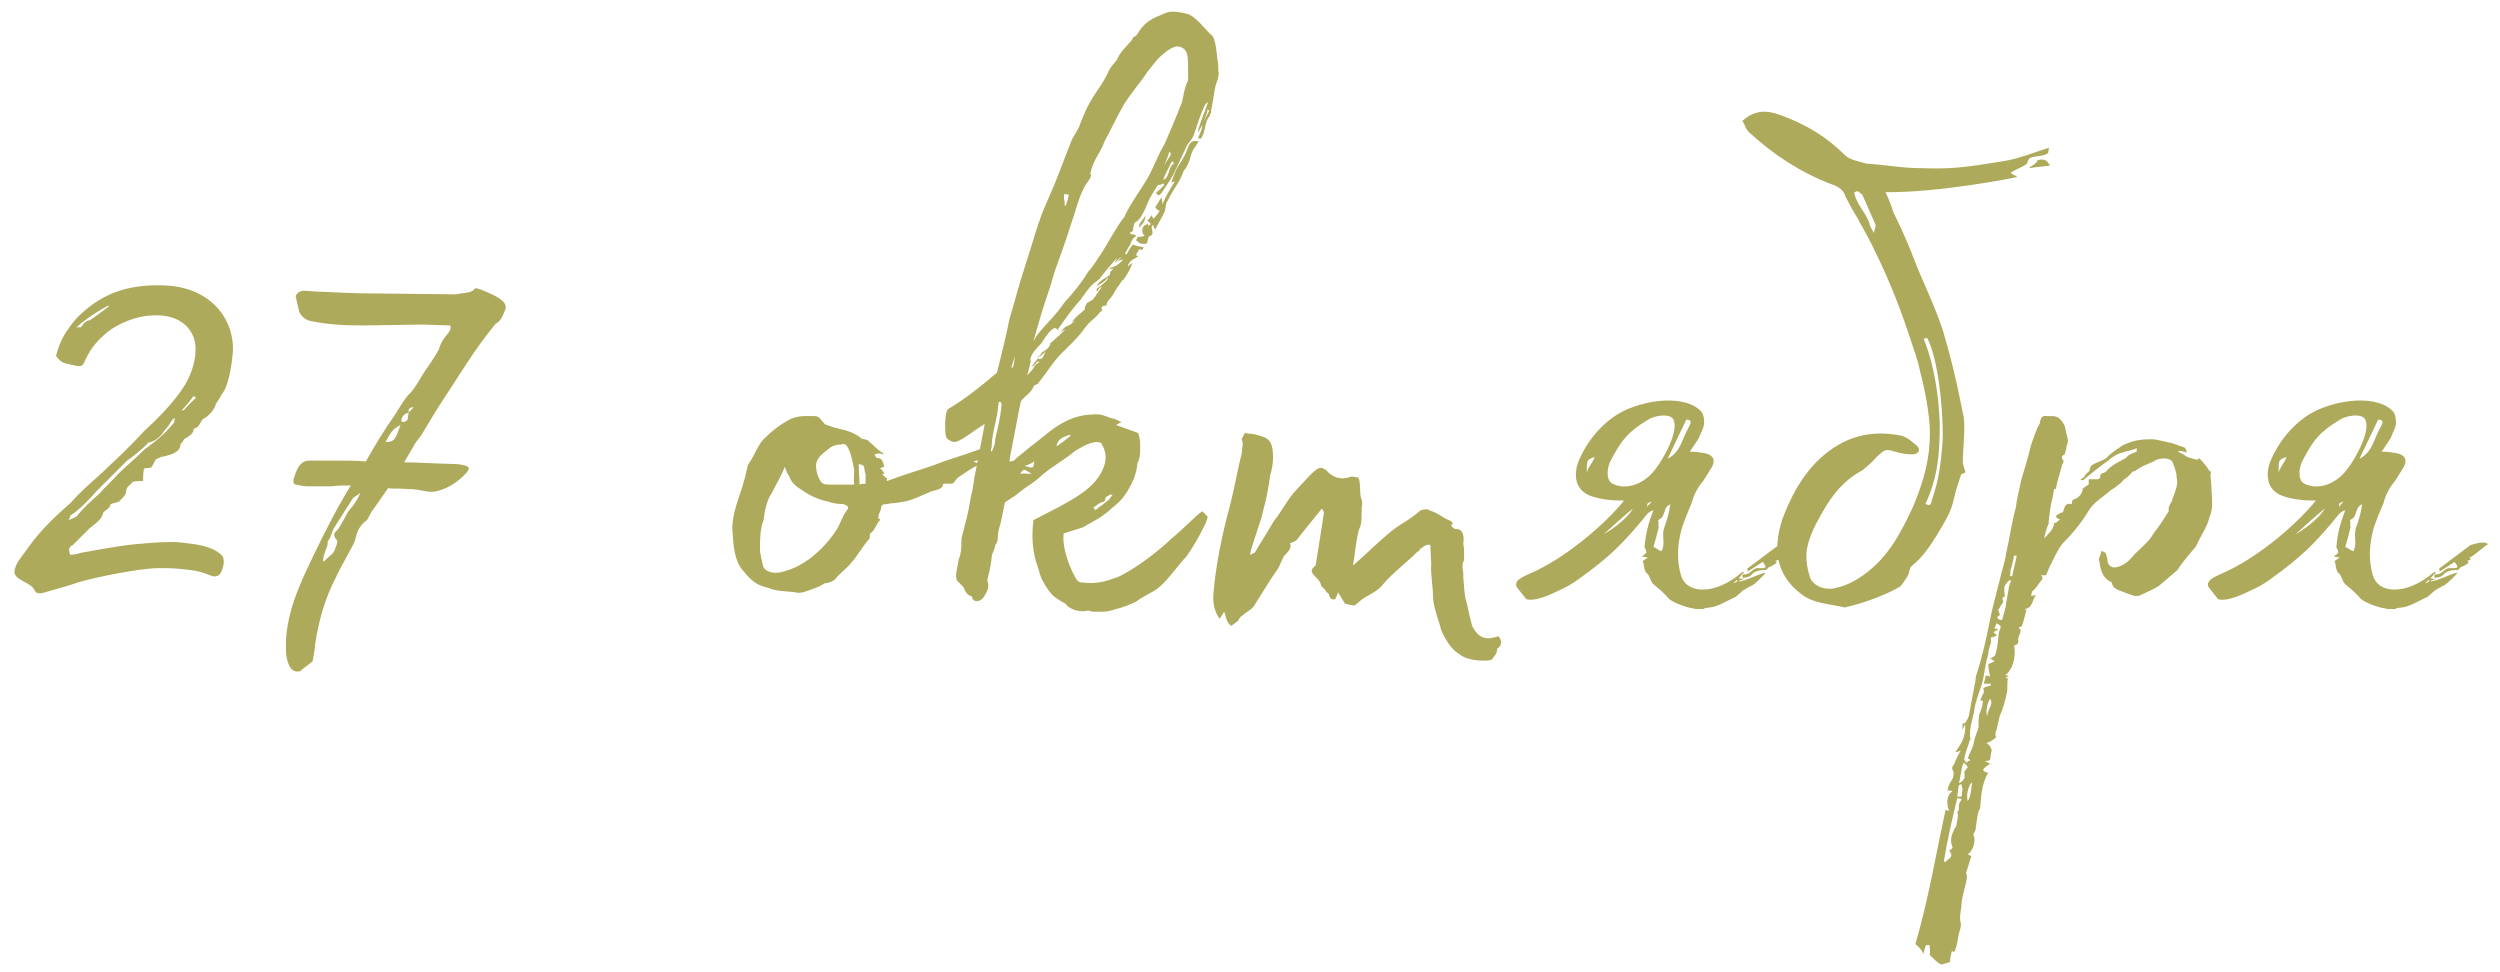 <?xml version="1.0" encoding="UTF-8"?> <svg xmlns="http://www.w3.org/2000/svg" width="180" height="70" viewBox="0 0 180 70" fill="none"><path d="M3.072 42.697C2.816 42.761 2.56 42.697 2.496 42.505C2.304 42.057 1.536 41.865 1.216 41.545C0.96 41.289 1.024 41.097 1.152 40.713C1.408 40.201 1.728 39.881 2.112 39.305C3.008 38.089 3.968 37.193 5.12 36.169C6.016 35.145 7.04 34.377 8.064 33.353C8.96 32.521 9.472 32.009 10.367 31.049C11.136 30.345 12.479 29.065 13.312 27.721C13.887 26.761 14.079 25.801 14.079 25.225C14.143 23.945 13.184 22.473 10.688 22.729C9.856 22.793 8.512 23.241 7.616 24.009C6.72 24.777 6.4 25.353 6.08 26.057C5.888 26.505 5.696 26.377 4.8 26.185C4.48 26.121 4.224 25.929 4.032 25.609C4.096 25.417 4.224 24.905 4.48 24.393C4.8 23.753 5.376 23.049 5.568 22.857C7.168 21.257 9.024 20.425 11.903 20.553C15.04 20.681 16.895 22.857 16.767 25.353C16.703 26.185 16.512 27.337 16.192 28.041L15.999 28.361L15.935 28.425C15.871 28.617 15.68 28.873 15.552 29.065C15.424 29.513 15.168 29.769 14.784 30.089C14.399 30.153 14.463 30.793 13.951 30.857C13.951 31.241 13.568 31.433 13.248 31.625C13.184 31.817 12.992 31.945 12.992 32.009C12.992 32.585 12.223 32.777 11.584 32.905C11.264 33.097 11.264 32.969 11.136 33.225C10.816 33.865 10.944 33.609 10.367 33.737C10.303 34.057 10.303 34.313 10.303 34.633C9.984 34.633 9.792 34.633 9.536 34.697C9.472 34.889 9.088 35.017 9.088 35.337C9.088 35.593 8.896 35.785 8.576 36.105C8.32 36.233 7.936 36.233 7.936 36.361C7.936 36.617 7.424 36.809 7.424 36.937C7.36 37.385 6.848 37.705 6.464 38.025L5.248 39.241C4.928 39.369 4.928 39.625 5.056 39.945C5.312 39.945 5.568 39.881 5.76 39.817C6.464 39.689 8.448 39.305 9.792 39.177C11.136 39.049 12.287 38.985 12.928 39.049C14.143 39.177 15.232 39.305 15.935 39.945C16.256 40.265 16.064 40.905 15.935 41.161C15.807 41.481 15.488 41.545 15.296 41.481C14.848 41.353 14.655 41.161 13.632 41.033C12.543 40.905 12.287 40.905 11.456 40.905C10.111 40.905 6.912 41.545 5.632 41.929C4.736 42.249 3.904 42.441 3.072 42.697ZM5.504 23.561H5.824C6.08 23.241 6.144 23.113 6.464 23.049L6.4 23.113C6.4 23.113 7.68 22.217 7.872 22.025H7.744C6.592 22.665 6.016 23.113 5.504 23.561ZM13.056 29.577L13.248 29.513C13.312 29.449 13.951 28.745 14.079 28.681V28.553H13.887C13.823 28.745 13.12 29.513 13.056 29.577ZM4.928 37.449C5.184 37.321 5.312 37.321 5.504 37.193C6.016 36.553 6.592 36.041 7.168 35.529C7.488 35.145 8.064 34.633 8.512 34.121C9.152 33.481 9.664 33.097 10.367 32.393C11.136 31.817 11.839 31.305 12.543 30.409C12.543 30.281 12.543 30.217 12.607 30.089C12.415 30.153 12.287 30.409 12.287 30.409C12.031 30.857 11.839 30.921 11.775 31.113C11.392 31.625 11.008 31.817 10.623 31.881V31.945C10.175 32.393 9.536 32.905 9.152 33.161L6.976 35.337C6.464 35.913 5.76 36.681 5.056 37.129C5.056 37.193 5.056 37.257 4.928 37.449ZM34.983 21.001C35.752 21.321 36.712 21.769 36.328 22.409C36.2 22.729 36.072 23.113 35.688 23.305C34.151 25.161 32.999 27.145 31.72 29.065C31.207 29.833 30.759 30.665 30.311 31.369C30.119 31.625 29.927 31.817 29.735 32.201L29.096 33.289C30.119 33.289 30.631 33.353 32.871 33.417C32.999 33.417 33.383 33.481 33.575 33.545C33.959 33.673 33.639 33.993 33.383 34.249C32.487 35.145 31.591 35.337 31.271 35.401C30.631 35.465 30.311 35.209 29.352 35.209C28.456 35.145 28.2 35.209 27.944 35.145L26.919 36.617C26.599 37.001 26.535 37.385 26.343 37.513C25.895 37.833 25.703 38.281 25.576 38.857C25.512 39.177 24.36 41.097 24.168 41.609C23.399 43.081 22.951 44.681 22.695 46.345C22.695 46.665 22.567 47.241 22.503 47.625C22.183 47.881 21.799 48.137 21.608 48.329C21.032 48.457 20.776 48.009 20.648 47.369C20.584 47.113 20.584 46.729 20.584 46.409C20.584 45.513 20.776 44.489 21.096 43.465C21.544 42.121 21.991 41.225 22.503 40.137C23.335 38.409 24.232 36.617 25.256 34.953C24.808 34.953 24.424 34.953 23.784 35.017H22.183C21.735 35.017 21.416 34.889 21.288 34.889C21.16 34.889 21.032 34.697 21.224 34.249C21.416 33.609 21.735 33.161 22.247 33.161H23.591C25 33.161 25.64 33.161 26.343 33.225C26.919 32.201 27.559 31.113 28.456 29.833C28.712 29.449 29.096 28.745 29.416 28.425C29.991 27.849 30.247 27.209 30.695 26.569C31.335 25.673 31.591 25.161 31.591 25.161C31.912 24.073 32.551 24.009 32.423 23.433L30.439 23.369L26.087 23.433C24.808 23.433 23.591 23.369 22.375 23.113C21.991 23.049 21.735 22.793 21.544 22.473L21.288 21.321C21.288 21.321 21.416 20.937 21.863 20.937C22.183 20.937 22.631 21.001 23.015 21.001C24.36 21.065 25.703 21.129 27.047 21.129L32.871 21.193C33.319 21.065 33.959 21.129 34.151 20.809C34.215 20.681 34.535 20.809 34.983 21.001ZM29.416 29.705L29.799 29.321C29.416 29.321 29.416 29.513 29.416 29.705C29.032 29.833 28.904 30.025 28.904 30.345C29.032 30.409 29.16 30.409 29.352 30.217L29.416 29.705ZM28.84 30.601C28.136 30.921 28.008 31.433 27.752 31.817C28.52 31.881 28.52 31.369 28.84 30.601ZM25.192 36.681C25.448 36.425 25.767 35.913 25.959 35.465C25.767 35.657 25.448 35.785 25.384 35.913L24.04 38.025C23.848 38.409 23.784 38.793 23.591 38.985V39.177C23.591 39.369 23.207 40.009 23.271 40.457L23.912 39.881C24.104 39.689 24.104 39.561 24.232 39.241C24.296 39.113 24.296 38.921 24.232 38.857C24.04 38.665 23.976 38.409 24.232 38.217C24.488 38.025 25.064 36.745 25.192 36.681ZM70.592 32.329L70.656 32.393V32.969C70.464 33.097 70.4 33.161 70.08 33.225L70.528 33.417C69.888 33.737 69.376 34.121 68.992 34.377C68.736 34.569 68.736 34.825 68.48 34.825H68.032C67.968 34.825 67.904 34.825 67.904 34.889C67.84 35.273 67.328 35.273 67.008 35.401L66.112 35.785C65.408 36.105 64.896 36.169 64.256 36.233C64.064 36.233 63.936 36.297 63.808 36.297C63.488 36.297 63.424 36.425 63.424 36.681C63.36 36.873 63.232 37.065 63.232 37.321L63.36 37.385V37.449C63.04 37.769 63.04 38.153 62.656 38.409C62.592 38.473 62.656 38.729 62.592 38.793C62.08 39.369 61.76 40.009 61.184 40.649L61.056 40.777C60.736 41.097 60.352 41.417 60.096 41.737C59.904 41.865 59.648 41.993 59.392 41.993C58.88 42.313 58.432 42.441 57.856 42.633C57.6 42.697 57.344 42.697 57.216 42.633C56.576 42.569 55.808 42.569 55.296 42.313C54.528 42.185 54.016 41.737 53.568 41.161C52.864 40.457 52.8 39.241 52.736 38.217C52.672 37.001 53.248 35.785 53.568 34.633C53.696 34.249 53.824 33.417 53.888 33.417C54.336 32.777 54.592 32.009 54.976 31.625C55.552 31.049 56.192 30.537 56.96 30.153C57.536 29.897 58.176 29.961 58.688 29.961C59.008 29.961 59.136 30.281 59.392 30.537C59.456 30.601 59.584 30.601 59.712 30.665C60.352 30.921 61.248 30.921 62.016 31.561C62.08 31.625 62.336 31.625 62.464 31.689C62.848 32.009 63.168 32.393 63.616 32.649C63.616 32.777 63.424 32.649 63.36 32.649C63.232 32.649 63.168 32.649 62.976 32.713C62.976 32.777 63.104 32.969 63.104 32.969C63.616 32.969 63.552 33.353 63.68 33.609C63.552 33.609 63.488 33.673 63.36 33.737C63.488 33.801 63.552 33.865 63.68 34.121H63.488C63.616 34.185 63.68 34.377 63.872 34.441C63.872 34.505 63.808 34.569 63.872 34.633C65.024 34.185 66.176 33.865 67.264 33.481C68.224 33.097 68.992 32.905 70.592 32.329ZM61.504 34.889C61.44 34.569 61.504 34.185 61.504 33.801C61.376 33.289 61.312 32.649 60.992 32.137C60.864 31.945 60.736 31.945 60.544 32.009C60.16 32.009 59.84 32.137 59.648 32.329C59.264 32.649 58.816 32.905 58.752 33.481C58.752 33.801 58.816 34.185 59.008 34.505C59.136 34.825 59.328 34.889 59.712 34.889H61.504ZM61.888 34.889C62.08 34.825 62.208 34.825 62.336 34.825C62.272 34.569 62.4 34.249 62.272 33.993C62.208 33.481 62.208 33.481 61.824 33.417C61.824 33.865 61.888 34.377 61.888 34.889ZM60.928 36.809C61.184 36.489 61.056 36.425 60.736 36.297C60.416 36.297 59.904 36.233 59.584 36.105C58.944 35.977 58.24 35.657 57.728 35.273C57.28 35.017 56.96 34.697 56.832 34.313C56.704 34.121 56.576 33.865 56.512 33.609C56.192 34.377 55.872 34.889 55.552 35.529C55.36 35.785 55.232 36.169 55.168 36.425C55.04 36.809 55.04 37.129 54.976 37.449C54.72 38.089 54.72 38.857 54.72 39.497C54.72 39.945 54.848 40.265 54.912 40.649C54.976 41.161 55.744 41.417 56.576 41.097C57.536 40.841 58.432 40.201 59.136 39.497C59.52 39.113 59.904 38.665 60.224 38.153C60.48 37.769 60.608 37.257 60.928 36.809ZM87.719 5.129C87.783 5.321 87.719 5.641 87.591 5.961C87.463 6.281 87.399 6.857 87.335 7.241L87.207 7.945C87.207 8.009 87.207 8.137 87.143 8.201C87.079 8.265 87.143 8.329 87.079 8.393C86.695 8.777 86.823 9.609 86.439 9.993C86.375 9.993 86.375 9.929 86.247 9.993C86.375 9.609 86.567 9.353 86.567 8.969C86.695 8.649 86.887 8.329 87.079 7.945C87.015 7.945 87.015 7.945 86.951 7.881C86.887 8.265 86.695 8.649 86.567 8.969C86.503 9.161 86.375 9.289 86.311 9.481H86.247C86.439 8.649 86.759 8.073 86.951 7.433V7.369C86.823 7.433 86.823 7.497 86.759 7.561C86.439 8.201 86.183 9.033 85.927 9.801C85.799 10.057 85.607 10.249 85.479 10.441L84.455 12.617C84.199 13.065 83.879 13.513 83.623 13.897C83.495 14.025 83.367 14.217 83.239 13.833C83.431 13.769 83.623 13.513 83.815 13.321C83.815 13.257 83.751 13.257 83.751 13.193C83.687 13.257 83.559 13.321 83.367 13.321C83.175 13.641 82.855 14.089 82.663 14.537C82.535 14.857 82.407 15.177 82.215 15.497C82.087 15.753 81.831 16.009 81.703 16.009C81.639 16.201 81.575 16.393 81.575 16.585C81.575 16.649 81.447 16.713 81.383 16.713V16.841C81.511 16.905 81.639 16.841 81.831 16.969C81.511 17.161 81.447 17.417 81.383 17.609C81.191 17.865 81.127 18.057 80.999 18.249C81.063 18.313 81.127 18.313 81.127 18.313C81.255 18.057 81.383 17.801 81.575 17.609C81.895 17.737 82.087 17.737 82.343 17.801C82.279 17.865 82.279 18.121 82.087 17.929C82.087 17.929 81.959 17.993 81.959 18.057C81.895 18.249 81.639 18.377 81.959 18.441C81.639 18.697 81.319 18.697 81.191 19.209C81.319 19.081 81.383 19.017 81.511 18.953V19.017C81.319 19.529 81.127 19.785 80.871 20.169C80.743 20.169 80.679 20.425 80.551 20.553C80.295 20.873 80.167 21.257 79.911 21.513C79.783 21.641 79.655 21.833 79.655 22.025C79.591 21.961 79.527 22.025 79.463 22.025C79.335 22.089 79.271 22.089 79.335 22.281C79.399 22.281 79.335 22.409 79.207 22.473C78.695 23.113 78.567 22.985 78.055 23.689C77.543 24.393 77.031 24.841 76.455 25.417C75.751 26.121 75.431 26.761 74.791 27.529C74.727 27.721 74.471 27.657 74.407 27.849C74.279 28.233 73.831 28.489 73.511 28.873C73.447 29.001 72.871 32.265 72.743 32.777L72.679 33.225C72.743 33.225 72.807 33.225 72.999 33.161C73.319 32.841 73.703 32.585 74.215 32.137C75.111 31.497 75.623 30.921 76.583 30.409C77.415 29.961 78.119 29.833 79.015 29.833C79.463 29.833 79.783 30.089 80.231 30.153C80.359 30.217 80.551 30.281 80.743 30.409C80.615 30.473 80.551 30.473 80.359 30.601L81.959 31.177C82.023 31.497 82.087 31.625 82.087 31.881C82.087 32.329 82.151 32.905 81.895 33.353C81.831 34.121 81.575 34.697 81.191 35.337C80.807 35.977 80.487 36.233 80.167 36.489C79.207 37.385 78.695 37.513 77.991 37.961L76.583 38.409C76.455 39.497 77.031 40.905 77.479 41.673C77.607 41.865 77.735 41.929 77.799 41.929C78.951 42.057 79.399 41.929 80.487 41.545C81.639 41.033 83.495 39.625 84.327 38.793C85.351 37.961 85.863 37.321 86.567 36.809L86.951 37.193C86.887 37.577 86.695 37.897 86.567 38.153C86.311 38.665 85.799 39.561 85.415 40.073C84.839 40.649 83.879 42.121 83.047 42.569C82.599 42.825 82.087 43.081 81.767 43.337C81.319 43.529 80.935 43.721 80.359 43.849C79.655 44.105 79.271 44.041 78.695 44.041C78.503 44.041 78.375 43.913 78.247 43.977C77.671 44.105 76.967 43.849 76.711 43.465C76.135 43.145 75.815 42.953 75.495 42.505C75.175 42.057 74.919 41.609 74.791 41.033C74.279 39.689 74.279 38.537 74.407 37.449L76.263 36.489C77.415 35.849 78.631 35.209 79.271 34.057C79.655 33.353 79.783 32.713 79.271 31.881C78.631 31.689 77.991 32.137 77.415 32.457C76.583 33.161 76.071 33.353 75.047 34.185C74.599 34.633 74.151 34.889 73.703 35.209L73.127 35.657L72.359 36.169C72.295 36.361 72.039 37.833 71.975 37.897C71.719 38.729 71.975 38.857 71.655 39.241C71.655 39.561 71.399 39.817 71.399 40.137L71.335 40.649L71.271 40.969L71.079 41.801C71.271 42.249 71.079 42.569 70.887 42.889C70.631 43.401 69.991 43.401 69.991 42.953C69.799 42.889 69.671 42.825 69.543 42.633L69.351 42.249L68.903 41.801C68.839 41.673 68.839 41.481 68.839 41.289L69.031 40.265C69.223 39.817 69.223 39.305 69.223 38.793L69.479 37.769C69.671 37.129 69.799 36.361 69.927 35.657C70.055 35.273 70.119 34.441 70.247 33.929L70.887 30.601V30.537C70.375 30.793 69.031 31.945 68.647 31.817C68.391 31.753 68.199 31.625 68.135 31.497C68.007 31.241 68.007 29.641 68.263 29.449C69.479 28.745 70.823 27.657 71.783 26.825C72.103 25.545 72.423 24.265 72.679 22.985C73.063 21.705 73.383 20.425 73.831 19.081C74.343 17.545 74.727 15.945 75.431 14.409C76.071 13.001 76.519 11.721 77.095 10.249C77.287 9.737 77.671 9.353 77.799 8.841C77.991 8.393 78.183 7.881 78.439 7.433C78.887 6.601 79.399 6.089 79.847 5.065C79.975 4.809 80.231 4.553 80.423 4.297C80.679 3.721 80.935 3.529 81.319 3.081C81.447 2.953 81.511 2.889 81.575 2.697C81.703 2.633 81.831 2.569 81.895 2.441C82.215 1.929 82.535 1.545 83.239 1.225C83.623 1.097 83.943 0.841 84.391 0.841C84.775 0.841 85.159 0.905 85.607 1.033C86.247 1.353 86.759 2.121 87.335 2.633C87.527 3.017 87.591 3.657 87.655 4.297C87.719 4.489 87.719 4.809 87.719 5.129ZM85.543 5.769C85.543 3.977 85.607 3.529 84.839 3.337C84.519 3.337 84.199 3.529 83.879 3.785C83.367 4.169 83.111 4.553 82.599 5.193C82.151 5.897 81.511 6.601 80.935 7.497C80.423 8.393 80.039 9.225 79.527 10.185C79.207 11.081 78.631 11.593 78.503 12.553L78.567 12.617C78.439 13.065 78.119 13.257 77.991 13.641C77.607 14.409 77.479 15.113 77.031 16.393C76.391 18.441 76.007 19.145 75.623 20.617C75.047 22.281 74.855 22.985 74.407 24.585L74.663 24.137C75.367 23.241 75.943 22.793 76.647 21.769C77.351 21.001 77.863 20.361 78.375 19.529C78.695 19.209 79.015 18.633 79.335 18.185C79.975 17.161 80.423 16.265 80.999 15.561V15.497C81.511 14.473 82.151 13.641 82.599 12.873C83.111 11.977 83.367 11.145 83.879 10.313C84.199 9.545 84.711 8.393 85.095 7.369C85.223 6.921 85.223 6.473 85.543 5.769ZM83.047 16.201C82.983 16.201 82.919 16.265 82.919 16.393C83.047 16.905 82.983 16.905 82.727 17.033C82.663 17.161 82.599 17.417 82.599 17.481C82.471 17.609 82.343 17.545 82.215 17.545C82.151 17.545 82.087 17.545 82.023 17.481C81.959 17.417 81.895 17.353 81.831 17.353C81.767 17.225 81.895 17.097 81.959 17.033C81.959 17.033 82.087 17.097 82.151 17.033C82.215 17.033 82.279 17.033 82.407 16.969C82.215 16.777 82.215 16.649 82.279 16.393C82.343 16.265 82.471 16.137 82.535 16.201C82.535 16.137 82.599 16.137 82.663 16.073V16.265C82.727 16.201 82.791 16.201 82.855 16.137C82.855 16.073 82.727 16.009 82.599 15.881C82.791 15.753 82.791 15.625 82.919 15.497C82.919 15.625 82.983 15.561 83.047 15.753C83.175 15.625 83.303 15.497 83.495 15.177C83.367 15.113 83.303 15.113 83.175 14.921L83.623 14.217C83.687 14.409 83.687 14.537 83.687 14.729C83.943 14.089 84.199 13.705 84.583 13.065C84.519 13.065 84.455 13.129 84.327 13.129C84.519 12.681 84.647 12.169 84.903 11.849C85.223 11.401 85.415 10.953 85.607 10.441C85.799 10.121 85.991 10.121 86.311 10.185L86.055 10.569C85.799 10.889 85.735 11.209 85.671 11.465C85.543 11.785 85.479 12.041 85.223 12.297C84.967 13.129 84.391 13.705 84.071 14.473C83.943 14.537 83.943 14.857 83.879 15.177C83.687 15.625 83.367 16.137 83.175 16.521C83.047 16.393 83.047 16.265 83.047 16.201ZM83.815 11.913C83.943 11.657 84.199 11.337 84.327 11.081C84.327 11.081 84.199 10.953 84.199 10.889C84.135 11.209 83.943 11.593 83.815 11.913ZM83.751 12.937C84.199 12.873 84.135 11.913 84.519 11.785C84.519 11.721 84.455 11.657 84.391 11.593C84.199 11.977 83.943 12.425 83.751 12.937ZM76.647 13.961C76.519 14.281 76.711 14.473 76.647 14.793C76.711 14.793 76.711 14.857 76.711 14.857C76.839 14.537 76.903 14.281 76.967 14.025L76.647 13.961ZM82.023 16.393C81.959 16.009 82.279 15.945 82.471 15.497C82.471 16.009 82.215 16.137 82.023 16.393ZM80.167 19.209C80.423 19.145 80.679 18.889 80.871 18.697C80.743 18.697 80.551 18.761 80.359 18.889C80.615 18.697 80.679 18.569 80.743 18.505C80.615 18.569 80.423 18.761 80.231 18.953C80.295 18.825 80.359 18.697 80.423 18.633H80.359C79.975 19.081 79.527 19.593 79.143 20.105C79.015 20.169 79.015 20.233 78.887 20.297C78.439 20.617 78.183 21.065 77.799 21.577C77.223 22.217 76.775 22.857 76.135 23.753C75.943 23.369 75.495 23.881 74.983 24.713C74.407 25.289 74.087 25.737 74.215 26.057C74.151 26.185 74.151 26.377 73.959 27.017C74.087 26.889 74.279 26.697 74.407 26.505C74.471 26.313 74.663 26.185 74.855 26.057C74.791 26.057 74.727 25.993 74.663 26.057C74.599 26.185 74.471 26.313 74.343 26.377H74.279C74.407 26.249 74.535 26.057 74.727 25.801C74.855 25.865 74.855 25.865 75.047 25.801C75.175 25.545 75.239 25.353 75.367 25.225C75.111 25.481 74.983 25.609 74.599 25.801C74.791 25.673 74.919 25.545 75.047 25.353C75.303 25.225 75.623 24.969 75.623 24.713C75.751 24.585 75.943 24.457 76.199 24.201C76.327 24.073 76.519 23.945 76.711 23.689L76.327 23.945C76.839 23.241 76.967 23.625 77.415 23.049C77.223 23.177 77.159 23.241 77.095 23.305L77.287 23.049C77.479 22.793 77.735 22.601 78.119 22.281C78.055 22.281 78.119 22.217 78.119 22.089L78.247 21.833C78.439 21.705 78.567 21.641 78.759 21.513C78.759 21.513 78.695 21.513 78.759 21.449L78.887 21.321C78.951 21.129 79.271 20.809 79.335 20.617L79.271 20.681C79.207 20.681 79.015 20.873 79.015 21.001C78.951 20.937 78.951 20.873 78.951 20.809C79.527 20.361 79.783 20.169 79.783 19.977C79.399 20.425 79.207 20.425 78.951 20.617C79.207 20.105 79.655 20.041 79.911 19.785C79.911 19.721 79.911 19.593 80.039 19.465C80.295 19.273 80.103 19.337 79.783 19.401C79.975 19.273 80.103 19.209 80.167 19.209ZM72.935 26.441C72.999 26.249 73.063 25.865 73.063 25.673L72.807 26.505C72.871 26.441 72.935 26.441 72.935 26.441ZM73.767 27.145V27.209C73.767 27.209 73.767 27.209 73.767 27.145ZM71.655 31.625C71.847 30.793 72.039 30.025 72.103 29.193V29.065L72.039 28.937H71.911C71.847 29.257 71.847 29.641 71.783 29.897C71.655 30.601 71.399 31.433 71.399 32.201C71.335 32.329 71.335 32.521 71.399 32.521C71.591 32.137 71.655 31.945 71.655 31.625ZM77.031 31.305C76.647 31.433 76.135 31.561 76.071 32.137C76.455 31.881 76.775 31.625 77.095 31.369C77.031 31.369 77.031 31.305 77.031 31.305ZM74.471 33.225C74.279 33.353 74.023 33.481 73.767 33.545C74.407 33.737 74.407 33.737 74.471 33.225ZM74.279 34.121C73.703 33.737 73.703 33.737 73.447 34.121C73.703 34.057 73.895 34.121 74.279 34.121ZM79.975 35.593C79.847 35.657 79.591 35.785 79.591 35.849C79.591 36.105 79.463 36.169 79.271 36.169L78.695 36.553C78.759 36.553 78.823 36.617 78.823 36.745C78.887 36.681 79.079 36.617 79.079 36.553C79.399 36.361 79.591 36.169 79.847 35.977C79.911 35.849 79.975 35.785 80.103 35.657L79.975 35.593ZM107.401 47.497C107.145 47.625 105.673 47.625 105.097 47.113C104.521 46.793 104.073 46.089 103.753 45.321C103.625 44.745 103.241 43.913 103.177 43.017C103.177 42.185 102.985 41.289 103.049 40.649L102.985 39.241C102.793 39.177 102.601 39.241 102.217 39.561C102.217 39.689 102.089 39.689 102.025 39.753C101.193 40.585 100.297 41.225 99.593 42.057C99.144 42.633 98.504 42.825 97.993 43.209L97.544 43.593C97.353 43.593 97.16 43.529 96.841 43.465L96.329 42.633C96.329 42.825 96.201 42.953 96.136 43.145C95.88 43.209 95.752 43.081 95.689 42.825C95.689 42.697 95.496 42.697 95.433 42.505C95.368 42.377 95.112 42.249 95.112 42.121C94.984 41.481 93.96 41.289 94.728 40.713C94.856 39.817 95.177 37.961 95.305 37.001C95.368 36.937 95.305 36.809 95.177 36.617C94.409 37.577 93.704 38.409 93.385 38.857C93.257 38.985 93.064 39.049 92.873 39.113C93.064 39.497 92.68 39.753 92.424 40.073L92.04 40.905C91.4 41.801 90.888 42.697 90.312 43.593C90.121 43.913 89.737 44.041 89.481 44.297C89.353 44.361 89.225 44.489 89.16 44.681L88.648 45.065C88.264 44.809 88.264 44.297 88.136 44.041L87.817 44.553C87.433 44.041 87.305 43.401 87.368 42.697C87.561 40.521 88.008 38.409 88.585 36.297C88.904 35.081 89.097 33.801 89.416 32.585C89.416 32.265 89.544 31.945 89.416 31.689C89.353 31.561 89.609 31.305 89.609 31.177C90.121 31.241 90.312 31.241 90.697 31.369C91.144 31.497 91.465 31.625 91.593 32.201C91.721 32.841 91.656 33.545 91.465 34.185C91.337 35.017 91.209 35.849 90.953 36.745C90.888 37.257 90.121 39.241 89.993 39.945C90.184 39.881 90.312 39.817 90.376 39.753C90.569 39.369 90.888 38.921 91.721 37.513C92.296 36.809 92.745 35.849 93.448 35.145C93.897 34.697 94.281 34.185 94.793 33.801C95.049 33.609 95.24 33.673 95.496 33.865C95.88 34.313 96.457 34.569 97.097 34.377C97.353 34.249 97.544 34.377 97.8 34.377C97.993 34.825 97.865 35.337 97.993 35.849C98.056 35.977 98.121 36.233 98.056 36.425C97.993 37.001 98.121 37.577 97.865 38.089C97.672 38.601 97.544 40.009 97.416 40.713C98.249 40.009 99.272 38.985 99.977 38.409C100.361 38.089 100.809 37.769 101.257 37.513C101.513 37.321 101.769 37.193 102.281 36.745C102.473 36.681 102.793 36.617 102.921 36.745C103.561 36.937 103.817 37.257 104.457 37.513C104.585 37.641 104.713 37.769 104.457 37.769C104.521 37.897 104.649 38.089 104.841 38.089C105.417 38.089 105.417 38.729 105.353 39.177C105.417 39.369 105.417 39.689 105.417 40.009V40.329C105.161 40.713 105.417 41.161 105.353 41.545C105.417 42.121 105.417 42.697 105.545 43.209C105.673 43.593 105.673 43.849 105.993 45.065C106.377 45.833 106.889 46.153 107.785 45.833C107.913 45.705 108.169 46.153 108.041 46.409C108.041 46.537 107.913 46.601 107.785 46.729C107.785 46.921 107.785 47.049 107.401 47.497ZM122.117 43.849C121.989 43.849 121.925 43.785 121.797 43.785C121.669 43.785 120.517 43.465 120.133 43.081C119.813 42.697 119.429 42.377 119.109 42.121C118.789 41.865 118.853 41.545 118.597 41.289C118.341 41.097 118.405 40.713 118.277 40.393L118.661 40.137C118.469 40.137 118.341 40.073 118.213 40.073C118.341 39.945 118.597 39.817 118.533 39.753C118.533 39.625 118.469 39.497 118.405 39.433C118.469 38.537 118.661 37.705 119.045 36.745C118.661 36.809 118.469 37.193 118.085 37.641C116.869 39.049 116.037 40.009 113.605 41.737C113.157 42.057 112.709 42.313 112.261 42.505C111.109 43.081 110.341 43.273 109.893 43.145L109.189 42.249C108.997 41.673 109.829 41.481 110.725 41.033C113.029 39.881 115.525 37.769 116.933 36.041C116.101 36.041 115.333 35.977 114.565 35.721C113.285 35.273 113.285 33.993 113.733 33.033C114.245 31.881 115.077 30.793 116.165 30.025C117.765 28.873 121.029 28.297 122.373 29.513C122.629 29.705 122.693 30.089 122.693 30.281C122.757 30.729 122.437 31.177 122.309 31.561L121.669 32.521C122.181 32.521 122.501 32.585 122.821 32.649C123.333 32.777 123.525 33.097 123.269 33.609L122.629 34.633C122.181 35.145 121.925 35.721 121.797 36.233C121.541 36.809 121.285 37.449 121.093 38.025C120.773 39.177 120.709 40.329 121.029 41.417C121.221 42.057 121.733 42.377 122.373 42.441C123.909 42.569 125.317 41.289 125.317 41.289C125.445 41.161 125.509 41.161 125.573 41.225C125.317 41.417 125.381 41.481 125.189 41.609C125.253 41.673 125.253 41.673 125.573 41.673C125.381 41.737 125.317 41.801 125.189 41.801C125.189 41.865 125.253 41.865 125.253 41.865C125.893 41.737 126.405 41.417 127.109 41.225C127.045 41.289 127.109 41.289 127.045 41.353C126.405 41.993 126.277 42.121 125.957 42.249L125.509 42.505L124.997 42.953L124.229 43.337C123.589 43.657 123.397 43.721 122.757 43.785C122.693 43.849 122.629 43.849 122.565 43.849H122.117ZM116.101 34.825C117.125 35.337 118.405 34.825 119.173 33.801C119.749 33.097 120.965 30.921 120.453 30.153C120.197 29.769 119.173 29.897 118.661 30.217C117.189 31.113 116.741 31.689 115.973 33.161C115.717 33.609 115.589 34.569 116.101 34.825ZM120.069 33.033C121.029 32.521 121.093 31.625 121.541 30.857C121.605 30.665 121.989 30.217 121.413 30.217L120.069 33.033ZM114.245 34.057C114.309 33.673 114.693 33.289 114.821 32.905C114.245 33.097 114.245 33.097 114.245 34.057ZM118.597 36.489C118.725 36.297 118.853 36.233 118.917 36.105C118.597 36.233 118.597 36.233 118.597 36.489ZM119.621 39.689C119.941 39.177 119.621 38.601 119.813 38.025C120.005 37.513 120.197 36.873 120.261 36.297L120.069 36.425C119.749 36.745 119.877 37.193 119.493 37.385C119.301 37.449 119.429 37.641 119.429 37.705C119.365 37.833 119.429 37.897 119.429 37.961C119.301 38.473 119.173 38.985 119.045 39.369C119.301 39.497 119.429 39.625 119.621 39.689ZM115.461 38.473C116.357 37.961 117.317 37.129 117.573 36.617C116.869 37.193 116.165 37.833 115.461 38.473ZM125.509 41.609L125.445 41.481C125.445 41.417 125.509 41.353 125.509 41.353C125.957 41.417 126.085 41.033 126.469 40.905H126.917C127.109 40.905 127.237 40.841 126.917 40.457L125.829 41.161C125.765 41.161 125.957 41.033 125.765 40.969L128.069 39.241C128.773 39.049 129.029 38.985 129.349 39.177C129.221 39.177 128.261 40.073 128.005 40.137L128.069 40.329C127.877 40.329 127.749 40.393 127.941 40.457C127.749 40.777 127.301 40.777 127.237 40.969C127.237 40.969 127.237 41.033 127.173 41.033C126.789 41.033 126.469 41.097 126.277 41.225C126.085 41.353 126.085 41.481 125.829 41.545C125.701 41.609 125.637 41.545 125.509 41.609ZM124.805 41.993C124.869 41.993 124.997 41.929 125.061 41.865C125.125 41.801 125.061 41.801 125.061 41.737L124.805 41.993ZM132.745 43.721C131.657 43.465 130.569 43.465 129.673 42.761C127.753 41.289 127.689 39.369 128.329 37.385C128.905 35.849 129.673 34.313 131.017 33.033C132.745 31.433 134.665 30.921 136.905 31.369C137.353 31.497 137.673 31.817 137.993 32.073C138.313 32.329 138.185 32.713 137.673 32.713C137.289 32.713 136.841 32.649 136.457 32.521C135.753 32.329 135.753 32.329 135.177 32.841C134.857 33.225 134.473 33.545 134.089 33.865C132.745 34.569 131.849 35.721 131.145 37.001C130.633 37.897 130.121 38.921 130.057 39.881C130.057 40.457 130.121 40.969 130.313 41.545C130.505 42.185 131.465 42.569 132.233 42.313C132.873 42.185 133.513 41.865 134.153 41.417C135.945 40.137 136.841 38.409 137.737 36.489C138.505 34.633 138.953 33.097 138.953 31.177C138.953 29.897 138.569 27.913 138.249 26.761C138.057 25.801 137.865 25.417 137.417 24.009C136.585 21.513 135.689 19.465 134.857 17.801C134.409 16.841 133.833 15.945 133.769 15.753C133.449 15.241 133.129 14.665 132.873 14.153C132.745 13.705 132.425 13.449 131.849 13.257C129.673 12.425 127.689 11.145 125.961 9.545C125.705 9.353 125.641 8.969 125.449 8.713C126.345 7.881 127.241 7.945 128.137 8.265C129.929 8.905 131.465 9.801 132.809 11.145C133.193 11.529 133.769 11.593 134.409 11.785C135.689 11.849 136.905 12.105 138.185 12.105C140.553 12.169 141.129 12.105 144.329 11.593C145.417 11.401 146.505 10.953 147.529 10.633L147.465 11.017C147.145 11.273 146.633 11.209 146.249 11.337C145.929 11.465 146.057 11.721 145.865 11.849C145.545 12.041 145.225 12.169 144.777 12.425C144.969 12.681 145.097 12.553 145.225 12.745C145.033 12.809 139.465 13.897 135.753 13.833C135.945 14.217 136.201 14.857 136.329 15.305C136.585 15.817 137.161 16.969 137.801 18.633C138.377 20.169 139.593 22.601 140.041 24.329C140.809 26.953 141.193 29.129 141.385 30.025C141.513 30.921 141.321 32.329 141.321 33.353L141.513 33.993C141.513 34.057 141.193 34.121 141.193 34.185C141.001 34.761 140.809 35.337 140.681 35.913C140.489 36.873 139.977 37.641 139.529 38.409C139.017 39.241 138.441 40.137 137.609 40.777C137.481 40.905 137.481 41.225 137.353 41.481C137.161 41.737 136.969 42.121 136.777 42.249C135.817 42.825 134.089 43.465 132.873 43.721C132.809 43.721 132.809 43.785 132.745 43.721ZM146.121 12.105C146.121 11.977 146.697 11.785 146.697 11.529C147.017 11.465 147.337 11.401 147.593 11.913C147.273 11.977 146.441 12.041 146.121 12.105ZM134.921 16.777C134.985 16.457 135.049 16.329 135.049 16.201L134.089 14.025L133.769 13.769C133.641 13.769 133.577 13.833 133.513 13.833C133.577 14.601 134.345 15.305 134.601 16.073C134.601 16.265 134.729 16.393 134.921 16.777ZM138.953 36.361C139.017 36.233 139.081 36.169 139.081 36.041C139.657 34.377 139.721 33.353 139.849 32.009C139.977 30.857 139.721 26.185 138.761 24.329L138.505 24.393C139.401 26.569 139.721 29.577 139.657 31.305C139.593 33.161 139.465 34.441 138.633 36.297C138.825 36.361 138.889 36.361 138.953 36.361ZM159.218 34.953C159.218 35.657 159.41 36.553 159.09 37.193C158.962 37.897 158.386 38.665 158.13 39.305C157.682 39.881 157.17 40.393 156.786 41.033L155.442 42.185C154.93 42.505 154.546 42.633 154.034 42.889C153.906 42.889 153.714 42.953 153.65 42.889C153.33 42.825 152.946 42.633 152.562 42.505C152.306 42.377 152.114 42.313 152.05 41.929L151.922 41.865C151.41 41.609 151.218 41.033 151.154 40.393C151.026 40.201 151.282 40.009 151.282 39.689C151.666 39.689 151.666 40.009 151.73 40.265C151.73 40.777 152.114 40.905 152.37 40.841C153.01 40.713 153.394 40.265 153.714 39.881C154.162 39.433 154.738 38.985 155.058 38.409C155.442 37.897 155.762 37.449 156.146 36.809V36.553C156.21 36.297 156.402 36.105 156.402 35.977C156.594 35.401 156.85 34.953 156.722 34.377C156.722 33.993 156.53 33.545 156.402 33.225C156.146 32.905 155.378 32.969 155.058 33.225C154.482 33.481 154.098 33.609 153.714 33.929H153.586C153.394 34.121 153.202 34.377 152.946 34.505C152.626 34.889 152.306 35.081 151.922 35.337C151.346 35.849 150.706 36.169 150.322 36.873C149.81 37.705 149.17 38.473 148.53 39.113C148.21 39.433 147.506 40.905 147.314 41.417H146.93C147.058 41.481 147.058 41.609 147.058 41.673C146.866 41.929 146.61 42.313 146.418 42.505C146.29 42.505 146.29 42.761 146.226 42.889C146.418 42.889 146.482 42.889 146.61 42.825C146.29 43.209 146.354 43.849 145.714 43.849H145.778C145.842 43.913 145.906 43.913 145.906 43.913C145.778 44.361 145.714 44.681 145.586 45.065C145.586 45.129 145.394 45.129 145.33 45.193C145.586 45.321 145.458 45.577 145.33 45.897C145.266 46.089 145.458 46.409 145.01 46.473C145.202 47.369 144.818 48.393 144.37 48.585C144.498 48.649 144.562 48.649 144.626 48.713C144.562 48.713 144.498 48.777 144.37 48.777C144.498 48.841 144.498 48.841 144.562 48.841C144.498 49.225 144.562 49.545 144.498 49.865C144.37 50.505 144.178 51.145 143.986 51.529C143.858 52.041 143.794 52.425 143.666 52.809C143.666 52.873 143.666 53.001 143.73 53.065C143.538 53.257 143.346 53.385 143.026 53.513C143.282 53.641 143.346 53.833 143.41 54.025C143.346 54.217 143.346 54.345 143.282 54.729C143.282 54.729 143.09 54.793 142.898 54.793L143.282 54.985C143.026 55.177 142.898 55.241 142.77 55.433L142.898 55.561C142.898 55.561 143.026 55.625 143.154 55.625C142.706 56.393 142.642 57.225 142.578 58.121C142.578 58.249 142.45 58.377 142.45 58.441C142.322 58.953 142.322 59.209 142.258 59.593C142.258 59.785 142.194 59.849 142.066 60.105C142.258 60.297 142.194 61.129 141.682 61.513L141.938 61.641C141.81 62.089 141.682 62.409 141.554 62.857C141.554 62.857 141.618 62.985 141.618 63.177C141.554 63.689 141.298 64.393 141.234 65.033C141.234 65.417 141.042 65.993 141.17 66.441C141.234 66.633 141.106 67.017 141.042 67.209C140.978 67.529 140.914 68.041 140.786 68.361C140.786 68.425 140.722 68.489 140.658 68.553C140.658 68.489 140.53 68.489 140.53 68.489C140.466 68.745 140.402 68.937 140.402 69.257C140.274 69.321 140.018 69.385 139.762 69.449C139.506 69.321 139.25 69.065 138.93 68.745C138.994 68.489 138.93 68.169 138.93 68.041H138.674C138.61 68.169 138.546 68.425 138.482 68.681C138.354 68.361 138.098 68.105 137.906 67.977C138.866 64.713 139.378 61.513 140.082 58.313C140.146 58.313 140.21 58.377 140.338 58.377C140.082 57.801 140.21 57.161 140.594 56.969C140.402 56.905 140.338 56.905 140.21 56.905C140.274 56.649 140.338 56.457 140.466 56.265C140.658 56.009 140.722 55.689 140.594 55.433C140.466 55.305 140.658 55.049 140.722 54.985C140.786 54.729 140.978 54.409 141.17 54.025C140.978 54.153 140.85 54.153 140.786 54.153C141.234 53.513 141.554 53.001 141.49 52.169C141.362 52.361 141.362 52.425 141.298 52.553V52.105C141.554 52.105 141.618 51.849 141.746 51.593L142.13 49.545C142.194 49.225 142.258 48.969 142.258 48.713C142.706 47.369 143.026 45.961 143.282 44.617C143.474 43.657 143.73 42.761 143.986 41.737C144.114 41.097 144.37 40.457 144.434 39.881C144.69 38.793 144.818 37.705 145.138 36.553C145.202 35.913 145.394 35.273 145.522 34.569C145.778 33.737 146.034 32.905 146.226 32.073C146.418 31.561 146.546 31.049 146.866 30.473C146.93 30.025 147.058 29.897 147.442 29.961H147.634C148.21 29.897 148.466 30.281 148.658 30.665L148.85 31.497C148.914 31.689 148.914 31.881 148.786 32.137C148.786 32.265 148.722 32.521 148.658 32.713C148.402 32.841 148.402 32.969 148.594 33.225C148.53 33.289 148.53 33.417 148.466 33.481C148.338 34.057 148.146 34.505 148.018 35.209H147.89C147.826 35.849 147.634 36.105 147.506 37.577V37.705C147.378 37.961 147.25 38.345 147.186 38.793C147.378 38.473 147.762 38.281 147.89 37.769C147.89 37.705 147.826 37.641 148.018 37.641C148.082 37.641 148.146 37.513 148.338 37.385C148.274 37.385 148.146 37.385 148.018 37.193C148.146 37.001 148.338 36.937 148.53 36.873C148.658 36.553 148.658 36.169 149.17 36.297C149.17 36.297 149.17 36.105 149.234 35.977C149.682 35.913 150.002 35.401 149.938 35.209C150.066 35.081 150.258 34.953 150.386 34.889V34.505C150.578 34.505 150.77 34.505 151.026 34.505C151.154 34.441 151.218 34.441 151.218 34.377C151.154 34.057 151.474 34.057 151.602 33.993C151.986 33.481 152.626 33.225 153.074 32.969C153.266 32.713 153.522 32.649 153.842 32.521V32.265C153.458 32.457 153.138 32.457 152.818 32.585C152.498 32.649 152.05 32.905 151.794 33.161C151.154 33.609 150.514 34.121 150.002 34.569H149.874C149.81 34.569 149.81 34.505 149.81 34.505C149.938 34.441 150.066 34.377 150.194 34.121C150.258 34.057 150.45 33.929 150.45 33.865C150.514 33.609 150.514 33.545 150.642 33.481C151.026 33.225 151.538 33.161 151.794 32.841C152.114 32.521 152.562 32.265 152.818 32.073C153.586 31.689 154.226 31.625 154.866 31.625C155.314 31.625 155.89 31.817 156.274 31.881C156.594 31.945 156.786 32.073 157.234 32.201C157.298 32.201 157.362 32.265 157.426 32.457V32.585C157.298 32.521 157.17 32.521 156.978 32.457L156.786 32.521C157.17 32.649 157.362 32.841 157.49 32.905C157.746 32.969 158.002 33.097 158.258 33.097L158.322 32.969C158.45 33.097 158.834 33.481 159.09 33.929C159.218 33.929 159.218 33.993 159.154 34.121C159.154 34.441 159.218 34.697 159.218 34.953ZM144.882 41.481C144.946 41.033 145.138 40.457 145.202 40.009H145.01C144.946 40.265 144.882 40.777 144.754 41.033C144.754 41.225 144.754 41.417 144.69 41.481H144.882ZM144.626 42.377C144.626 42.249 144.69 42.057 144.818 41.801C144.69 41.801 144.626 41.801 144.69 41.737C144.498 41.929 144.306 42.185 144.306 42.313C144.306 42.633 144.306 42.761 144.37 42.953C144.114 42.953 144.178 43.145 144.242 43.337C144.05 43.593 143.986 43.785 143.858 43.913C143.986 44.169 143.986 44.233 143.986 44.297C143.922 44.297 143.858 44.361 143.794 44.489C143.858 44.553 143.922 44.617 143.986 44.617C144.114 44.681 144.178 44.617 144.178 44.553C144.242 44.233 144.434 43.785 144.434 43.465L144.626 42.377ZM143.922 45.513C144.114 45.065 144.114 45.065 143.73 44.873C143.73 45.065 143.602 45.129 143.602 45.257C143.73 45.257 143.794 45.257 143.858 45.321C143.794 45.385 143.73 45.385 143.538 45.513L143.794 45.769C143.666 45.769 143.538 45.897 143.346 45.897V46.281C143.282 46.537 143.154 46.793 143.154 47.113C142.962 47.689 142.898 48.393 142.77 48.969C142.578 49.737 142.194 50.505 142.13 51.273C142.002 51.849 141.746 52.553 141.874 53.257L141.81 53.321C141.746 53.641 141.49 54.153 141.426 54.665C141.426 54.729 141.49 54.793 141.618 54.921C141.682 54.793 141.746 54.793 141.874 54.729L141.682 54.601C141.81 54.217 141.938 54.025 142.066 53.705C142.13 53.321 142.258 52.873 142.45 52.425C142.45 52.105 142.45 51.721 142.514 51.401C142.642 51.145 142.77 50.761 142.77 50.441H142.578C142.642 50.313 142.706 50.057 142.77 49.993C142.834 49.929 142.834 49.801 142.834 49.737C142.834 49.673 142.834 49.545 142.77 49.545C142.898 49.481 143.09 49.417 143.346 49.353V49.225C143.09 49.225 142.898 49.225 142.834 49.225C142.898 48.969 142.962 48.777 142.962 48.649C143.09 48.649 143.154 48.649 143.282 48.713C143.218 48.393 143.154 48.073 143.154 47.817L143.602 47.625C143.474 47.497 143.346 47.433 143.282 47.433C143.474 47.305 143.666 47.241 143.666 47.113C143.858 46.537 143.858 45.961 143.922 45.513ZM143.09 51.593C143.026 51.145 143.602 50.697 143.282 50.313C143.026 50.697 142.962 51.401 143.09 51.593ZM141.042 56.393C141.618 56.137 141.426 55.753 141.426 55.561C141.554 55.433 141.618 55.305 141.682 55.241C141.618 55.177 141.618 55.049 141.362 54.921C141.17 55.497 141.17 55.945 141.042 56.393ZM143.41 55.049C143.346 55.049 143.282 55.049 143.282 54.985C143.346 54.985 143.346 55.049 143.41 55.049ZM141.874 57.161C141.938 56.905 141.938 56.649 142.002 56.329C141.682 56.521 141.554 57.417 141.682 57.673C141.81 57.481 141.81 57.353 141.874 57.161ZM141.234 57.353C141.234 57.161 141.298 56.969 141.298 56.777C141.298 56.713 141.234 56.649 141.234 56.457C141.106 56.521 141.042 56.521 141.042 56.521C140.978 56.777 140.978 57.033 140.914 57.353H141.234ZM141.042 57.993C141.042 57.801 141.234 57.609 141.234 57.545C141.106 57.481 140.978 57.481 140.914 57.481C140.53 59.081 140.21 60.489 139.954 62.025C140.018 62.025 140.082 62.089 140.082 62.089C140.146 61.833 140.786 61.769 140.338 61.257C140.53 61.129 140.658 61.065 140.53 60.873C140.402 60.425 140.53 60.105 140.722 59.657C140.85 59.593 140.914 59.209 140.978 58.633L140.914 58.505C140.978 58.441 141.042 58.313 141.042 58.249V57.993ZM171.929 43.849C171.801 43.849 171.737 43.785 171.609 43.785C171.481 43.785 170.329 43.465 169.945 43.081C169.625 42.697 169.241 42.377 168.921 42.121C168.601 41.865 168.665 41.545 168.409 41.289C168.153 41.097 168.217 40.713 168.089 40.393L168.473 40.137C168.281 40.137 168.153 40.073 168.025 40.073C168.153 39.945 168.409 39.817 168.345 39.753C168.345 39.625 168.281 39.497 168.217 39.433C168.281 38.537 168.473 37.705 168.857 36.745C168.473 36.809 168.281 37.193 167.897 37.641C166.681 39.049 165.849 40.009 163.417 41.737C162.969 42.057 162.521 42.313 162.073 42.505C160.921 43.081 160.153 43.273 159.705 43.145L159.001 42.249C158.809 41.673 159.641 41.481 160.537 41.033C162.841 39.881 165.337 37.769 166.745 36.041C165.913 36.041 165.145 35.977 164.377 35.721C163.097 35.273 163.097 33.993 163.545 33.033C164.057 31.881 164.889 30.793 165.977 30.025C167.577 28.873 170.841 28.297 172.185 29.513C172.441 29.705 172.505 30.089 172.505 30.281C172.569 30.729 172.249 31.177 172.121 31.561L171.481 32.521C171.993 32.521 172.313 32.585 172.633 32.649C173.145 32.777 173.337 33.097 173.081 33.609L172.441 34.633C171.993 35.145 171.737 35.721 171.609 36.233C171.353 36.809 171.097 37.449 170.905 38.025C170.585 39.177 170.521 40.329 170.841 41.417C171.033 42.057 171.545 42.377 172.185 42.441C173.721 42.569 175.129 41.289 175.129 41.289C175.257 41.161 175.321 41.161 175.385 41.225C175.129 41.417 175.193 41.481 175.001 41.609C175.065 41.673 175.065 41.673 175.385 41.673C175.193 41.737 175.129 41.801 175.001 41.801C175.001 41.865 175.065 41.865 175.065 41.865C175.705 41.737 176.217 41.417 176.921 41.225C176.857 41.289 176.921 41.289 176.857 41.353C176.217 41.993 176.089 42.121 175.769 42.249L175.321 42.505L174.809 42.953L174.041 43.337C173.401 43.657 173.209 43.721 172.569 43.785C172.505 43.849 172.441 43.849 172.377 43.849H171.929ZM165.913 34.825C166.937 35.337 168.217 34.825 168.985 33.801C169.561 33.097 170.777 30.921 170.265 30.153C170.009 29.769 168.985 29.897 168.473 30.217C167.001 31.113 166.553 31.689 165.785 33.161C165.529 33.609 165.401 34.569 165.913 34.825ZM169.881 33.033C170.841 32.521 170.905 31.625 171.353 30.857C171.417 30.665 171.801 30.217 171.225 30.217L169.881 33.033ZM164.057 34.057C164.121 33.673 164.505 33.289 164.633 32.905C164.057 33.097 164.057 33.097 164.057 34.057ZM168.409 36.489C168.537 36.297 168.665 36.233 168.729 36.105C168.409 36.233 168.409 36.233 168.409 36.489ZM169.433 39.689C169.753 39.177 169.433 38.601 169.625 38.025C169.817 37.513 170.009 36.873 170.073 36.297L169.881 36.425C169.561 36.745 169.689 37.193 169.305 37.385C169.113 37.449 169.241 37.641 169.241 37.705C169.177 37.833 169.241 37.897 169.241 37.961C169.113 38.473 168.985 38.985 168.857 39.369C169.113 39.497 169.241 39.625 169.433 39.689ZM165.273 38.473C166.169 37.961 167.129 37.129 167.385 36.617C166.681 37.193 165.977 37.833 165.273 38.473ZM175.321 41.609L175.257 41.481C175.257 41.417 175.321 41.353 175.321 41.353C175.769 41.417 175.897 41.033 176.281 40.905H176.729C176.921 40.905 177.049 40.841 176.729 40.457L175.641 41.161C175.577 41.161 175.769 41.033 175.577 40.969L177.881 39.241C178.585 39.049 178.841 38.985 179.161 39.177C179.033 39.177 178.073 40.073 177.817 40.137L177.881 40.329C177.689 40.329 177.561 40.393 177.753 40.457C177.561 40.777 177.113 40.777 177.049 40.969C177.049 40.969 177.049 41.033 176.985 41.033C176.601 41.033 176.281 41.097 176.089 41.225C175.897 41.353 175.897 41.481 175.641 41.545C175.513 41.609 175.449 41.545 175.321 41.609ZM174.617 41.993C174.681 41.993 174.809 41.929 174.873 41.865C174.937 41.801 174.873 41.801 174.873 41.737L174.617 41.993Z" fill="#AEAA5B"></path></svg> 